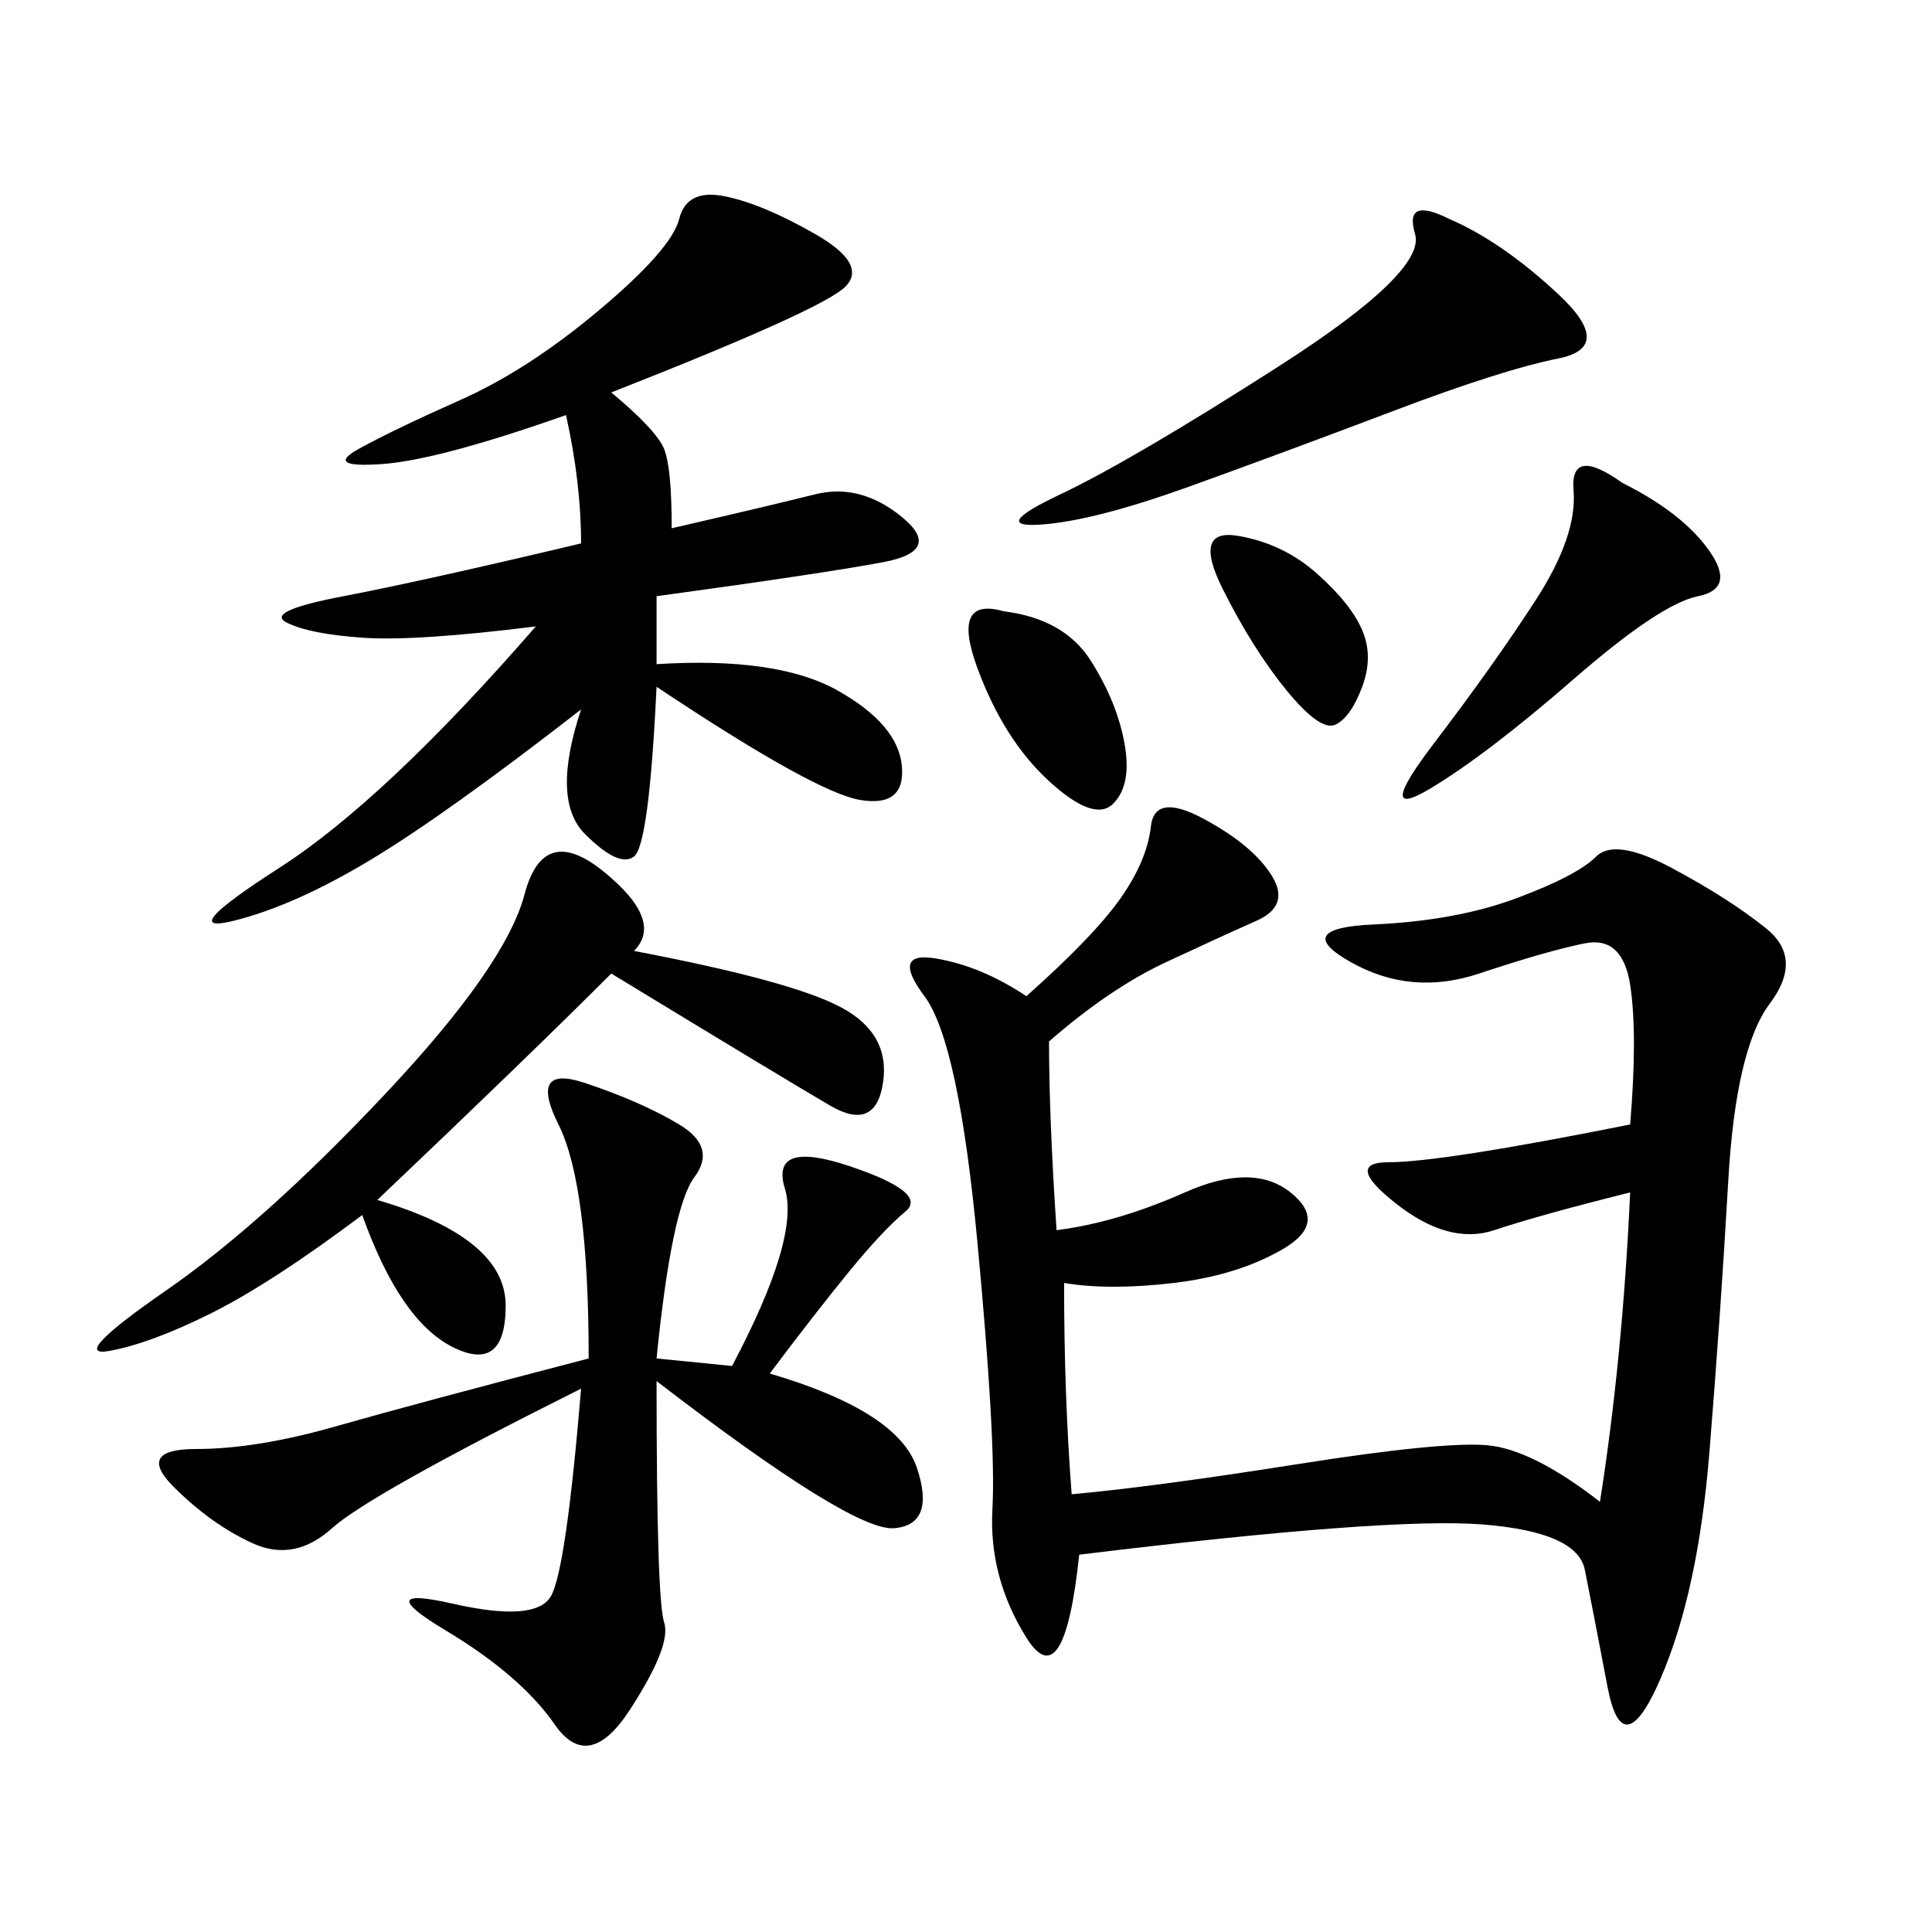 <svg xmlns="http://www.w3.org/2000/svg" xmlns:xlink="http://www.w3.org/1999/xlink" width="300" height="300"><path d="M162.89 161.72Q162.89 173.44 164.06 191.02L164.06 191.02Q173.44 189.84 183.98 185.16Q194.53 180.47 200.39 185.16Q206.25 189.84 199.22 193.95Q192.19 198.05 182.23 199.22Q172.27 200.39 165.23 199.22L165.23 199.22Q165.23 216.80 166.41 232.03L166.41 232.03Q179.30 230.86 201.56 227.34Q223.83 223.83 230.86 224.41Q237.89 225 248.44 233.20L248.44 233.20Q251.95 210.94 253.13 185.16L253.13 185.16Q239.06 188.67 232.03 191.02Q225 193.36 216.80 186.91Q208.59 180.47 215.63 180.47L215.63 180.47Q223.83 180.47 253.13 174.61L253.13 174.61Q254.30 160.55 253.13 152.93Q251.95 145.31 246.09 146.48Q240.23 147.66 229.69 151.17Q219.14 154.69 209.77 149.41Q200.39 144.14 213.28 143.55Q226.17 142.97 235.55 139.45Q244.92 135.94 247.85 133.01Q250.78 130.08 259.57 134.77Q268.36 139.45 274.22 144.14Q280.08 148.83 274.80 155.86Q269.53 162.89 268.36 183.40Q267.19 203.91 265.43 225.59Q263.67 247.27 257.81 260.74Q251.95 274.22 249.61 261.91Q247.27 249.61 246.09 243.75Q244.92 237.89 230.27 236.72Q215.63 235.55 167.58 241.41L167.58 241.41Q165.23 263.67 159.38 254.30Q153.52 244.92 154.10 234.38Q154.69 223.83 151.76 192.77Q148.83 161.72 143.55 154.69Q138.28 147.66 145.31 148.83Q152.34 150 159.38 154.69L159.38 154.69Q169.92 145.31 174.02 139.45Q178.13 133.59 178.71 128.32Q179.30 123.05 186.91 127.15Q194.53 131.25 197.46 135.94Q200.39 140.63 195.12 142.97Q189.84 145.31 181.05 149.41Q172.27 153.52 162.89 161.72L162.89 161.72ZM90.23 110.16Q69.14 126.56 57.42 133.59Q45.70 140.63 36.33 142.97Q26.95 145.31 43.36 134.77Q59.77 124.22 83.20 97.27L83.20 97.27Q64.45 99.61 56.25 99.02Q48.05 98.44 44.53 96.68Q41.02 94.92 53.32 92.58Q65.63 90.23 90.23 84.38L90.23 84.38Q90.23 75 87.89 64.45L87.89 64.45Q67.97 71.48 59.18 72.07Q50.39 72.66 55.66 69.73Q60.94 66.80 71.48 62.11Q82.03 57.42 93.16 48.05Q104.30 38.67 105.47 33.98Q106.64 29.30 112.50 30.47Q118.36 31.64 126.56 36.33Q134.77 41.02 131.25 44.53Q127.73 48.05 94.92 60.94L94.92 60.94Q101.95 66.80 103.13 69.73Q104.30 72.66 104.30 82.03L104.30 82.03Q119.53 78.52 126.56 76.76Q133.59 75 140.04 80.27Q146.48 85.55 137.11 87.30Q127.73 89.06 101.95 92.58L101.95 92.58L101.95 103.13Q120.70 101.95 130.08 107.23Q139.45 112.50 140.04 118.95Q140.63 125.39 133.59 124.22Q126.56 123.05 101.95 106.64L101.95 106.64Q100.78 131.25 98.44 133.01Q96.09 134.77 90.82 129.49Q85.55 124.22 90.23 110.16L90.23 110.16ZM101.95 210.94L113.67 212.11Q124.22 192.19 121.88 184.57Q119.53 176.95 131.84 181.05Q144.14 185.16 140.63 188.09Q137.11 191.02 131.84 197.46Q126.56 203.91 119.53 213.28L119.53 213.28Q139.45 219.14 142.38 227.93Q145.31 236.72 138.87 237.30Q132.42 237.89 101.95 214.45L101.95 214.45Q101.95 248.44 103.13 251.95Q104.30 255.47 97.85 265.43Q91.41 275.39 86.13 267.77Q80.86 260.16 69.14 253.13Q57.42 246.09 70.31 249.02Q83.20 251.95 85.55 247.85Q87.89 243.75 90.23 215.63L90.23 215.63Q57.42 232.03 51.56 237.30Q45.70 242.58 39.26 239.65Q32.81 236.72 26.95 230.86Q21.09 225 30.47 225L30.47 225Q39.84 225 52.15 221.48Q64.45 217.97 91.41 210.94L91.41 210.94Q91.41 183.98 86.72 174.61Q82.03 165.23 90.82 168.16Q99.61 171.09 105.47 174.61Q111.33 178.13 107.81 182.81Q104.30 187.50 101.95 210.94L101.95 210.94ZM98.44 147.66Q123.05 152.34 130.66 156.45Q138.28 160.55 137.11 168.16Q135.94 175.78 128.91 171.68Q121.88 167.58 94.92 151.17L94.92 151.17Q82.03 164.06 58.59 186.33L58.59 186.33Q78.52 192.19 78.52 202.73L78.52 202.73Q78.52 213.28 70.31 209.18Q62.11 205.08 56.25 188.67L56.25 188.67Q42.19 199.22 32.81 203.91Q23.44 208.59 16.99 209.77Q10.55 210.94 25.78 200.39Q41.02 189.84 59.77 169.92Q78.52 150 81.45 138.87Q84.38 127.73 93.75 135.35Q103.13 142.97 98.44 147.66L98.44 147.66ZM225 33.98Q233.20 37.50 241.99 45.70Q250.78 53.91 241.99 55.66Q233.20 57.42 216.21 63.87Q199.22 70.31 184.57 75.59Q169.92 80.86 161.72 81.45Q153.52 82.03 164.65 76.76Q175.78 71.48 198.63 56.84Q221.48 42.19 219.73 36.33Q217.97 30.47 225 33.98L225 33.98ZM251.95 75Q261.33 79.69 265.43 85.55Q269.53 91.41 263.67 92.58Q257.81 93.75 244.34 105.47Q230.86 117.19 222.07 122.46Q213.28 127.73 222.66 115.43Q232.03 103.13 238.48 93.16Q244.92 83.20 244.34 76.17Q243.75 69.14 251.95 75L251.95 75ZM155.86 94.92Q165.23 96.09 169.34 102.54Q173.44 108.98 174.61 115.43Q175.78 121.88 172.85 124.80Q169.92 127.73 162.89 121.29Q155.86 114.84 151.76 103.71Q147.66 92.58 155.86 94.92L155.86 94.92ZM192.19 83.20Q199.22 84.38 204.49 89.06Q209.77 93.75 211.52 97.85Q213.28 101.95 211.52 106.64Q209.77 111.33 207.42 112.50Q205.08 113.67 199.80 107.23Q194.53 100.78 189.84 91.41Q185.16 82.03 192.19 83.20L192.19 83.20Z"/></svg>